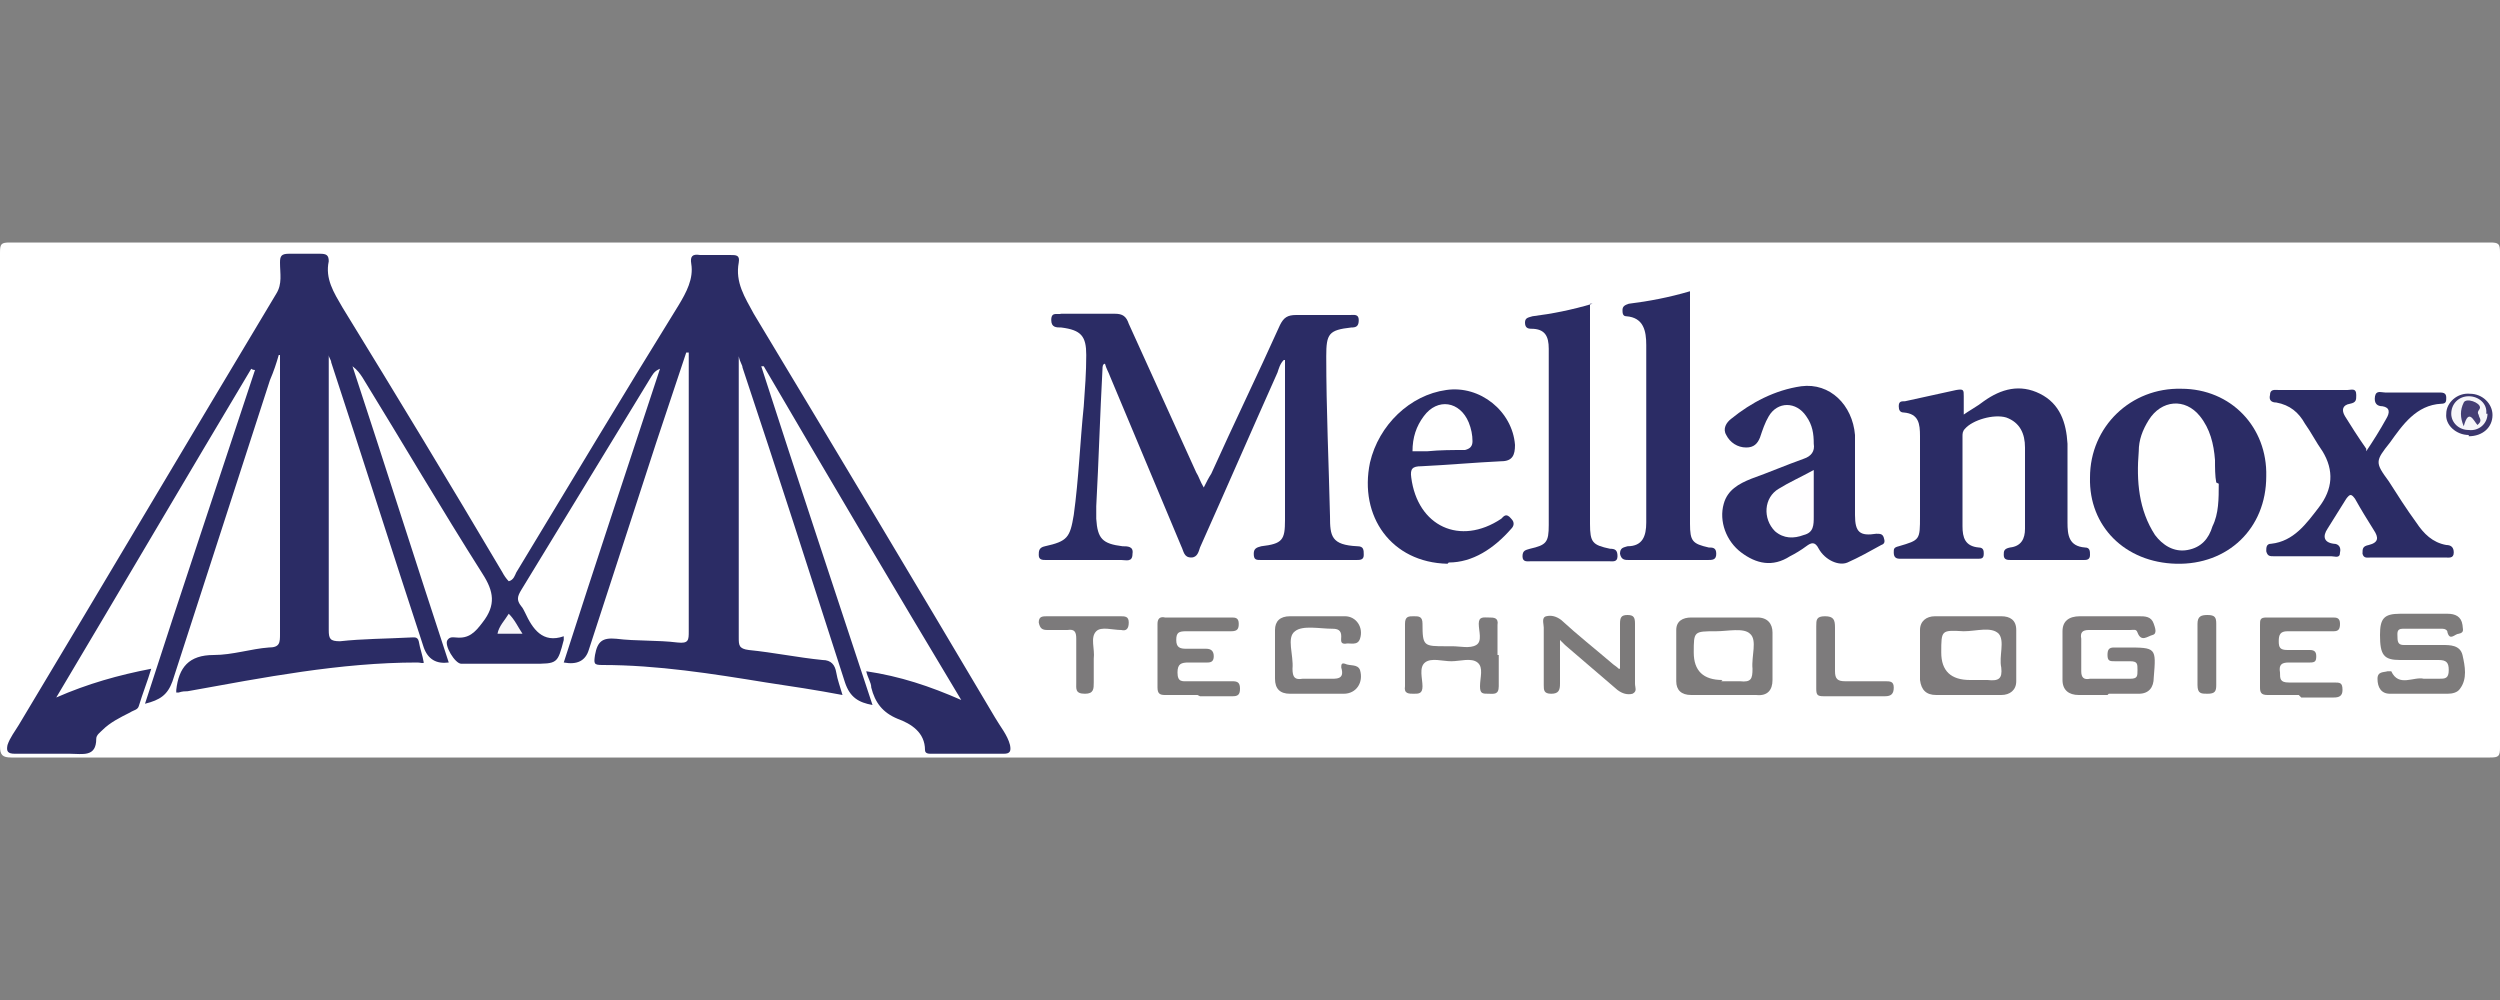 <?xml version="1.0" encoding="UTF-8"?>
<svg xmlns="http://www.w3.org/2000/svg" width="200" height="80" version="1.1" viewBox="0 0 200 80">
  <rect x="0" y="0" width="200" height="80" fill="#808080" stroke="none"/>
  <defs>
    <style>
      .cls-1 {
        fill: #3c376e;
      }

      .cls-2 {
        fill: #7d7b7c;
      }

      .cls-3 {
        fill: #7d7b7b;
      }

      .cls-4 {
        fill: #f7f6f9;
      }

      .cls-5 {
        fill: #2b2c65;
      }

      .cls-6 {
        fill: #fffeff;
      }

      .cls-7 {
        fill: #fff;
      }

      .cls-8 {
        fill: #f6f5f9;
      }

      .cls-9 {
        fill: #7c7a7a;
      }

      .cls-10 {
        fill: #7c7a7b;
      }

      .cls-11 {
        fill: #453e74;
      }

      .cls-12 {
        fill: #7d7a7b;
      }
    </style>
  </defs>
  <!-- Generator: Adobe Illustrator 28.7.2, SVG Export Plug-In . SVG Version: 1.2.0 Build 154)  -->
  <g>
    <g id="Calque_1">
      <g>
        <path class="cls-7" d="M100,60.6c-33,0-66.1,0-99.1,0-.7,0-.9-.2-.9-.9C0,46.5,0,33.4,0,20.2c0-.7.1-.8.8-.8,66.1,0,132.3,0,198.4,0,.7,0,.8.1.8.8,0,13.2,0,26.4,0,39.6,0,.7-.1.8-.8.8-33.1,0-66.1,0-99.2,0Z"/>
        <path class="cls-5" d="M26.3,28.1c0,.2,0,.4,0,.7,0,7.2,0,14.4,0,21.6,0,.7.1.9.9.9,1.8-.2,3.7-.2,5.6-.3.3,0,.6-.1.7.3.1.6.3,1.1.4,1.7,0,.1-.3,0-.5,0-6.2,0-12.3,1.2-18.4,2.3-.2,0-.4,0-.7.1,0,0-.1,0-.2,0,0,0,0-.1,0-.2.2-1.8,1-2.8,3-2.8,1.5,0,3-.5,4.4-.6.9,0,.9-.4.9-1.1,0-6.8,0-13.7,0-20.5,0-.6,0-1.2,0-1.8,0,0,0,0-.1,0-.2.7-.4,1.3-.7,2-2.6,8-5.2,16.1-7.8,24.1-.4,1.1-1,1.5-2.2,1.8,2.9-9,5.9-17.9,8.8-26.7,0,0-.2,0-.3-.1-5.2,8.7-10.3,17.4-15.6,26.3,2.5-1.1,5-1.8,7.6-2.3-.3,1-.7,2-1,3-.1.3-.4.3-.7.5-.8.4-1.6.8-2.2,1.4-.2.2-.5.4-.5.7,0,1.5-1.1,1.2-2.1,1.2-1.5,0-2.9,0-4.4,0-.6,0-.7-.2-.6-.7.2-.6.6-1.1.9-1.6,6.9-11.5,13.7-23,20.6-34.5.5-.8.3-1.6.3-2.5,0-.5.1-.7.7-.7.8,0,1.7,0,2.5,0,.5,0,.7.1.7.6-.3,1.4.4,2.5,1.1,3.7,4.3,7,8.6,14.1,12.8,21.2.1.2.3.5.5.7.4-.1.5-.5.6-.7,4.3-7.1,8.6-14.3,13-21.4.6-1,1.2-2.1,1-3.3-.1-.6.1-.8.7-.7.8,0,1.6,0,2.4,0,.5,0,.8,0,.7.6-.3,1.6.5,2.8,1.2,4.1,6.5,10.8,12.9,21.5,19.3,32.3.4.7,1,1.4,1.2,2.2.1.5,0,.7-.5.7-1.9,0-3.8,0-5.8,0-.2,0-.5,0-.5-.3,0-1.4-1.1-2.1-2.2-2.5-1.2-.5-1.8-1.3-2.1-2.5,0-.4-.3-.8-.4-1.3,2.7.4,5.1,1.2,7.6,2.3-5.4-9-10.6-17.8-15.8-26.7,0,0-.1,0-.2,0,2.9,9,5.9,18,8.9,27.1-1.1-.2-1.8-.6-2.2-1.8-2.7-8.4-5.4-16.8-8.2-25.2,0-.2-.2-.4-.3-.9,0,.5,0,.8,0,1,0,7.2,0,14.3,0,21.5,0,.6,0,.9.8,1,2,.2,3.9.6,5.9.8.7,0,1,.4,1.1,1,.1.6.3,1.1.5,1.8-2.1-.4-4.1-.7-6.1-1-4.3-.7-8.7-1.4-13.1-1.4-.7,0-.7-.1-.6-.8.2-1.1.6-1.4,1.7-1.3,1.6.2,3.3.1,4.9.3.9.1.9-.2.9-.9,0-5.4,0-10.8,0-16.2v-6.1c0,0-.1,0-.2,0-.8,2.4-1.6,4.8-2.4,7.2-1.8,5.5-3.6,11.1-5.4,16.6q-.4,1.3-2,1c2.5-7.8,5.1-15.6,7.7-23.5-.5.2-.6.5-.8.8-3.4,5.6-6.9,11.3-10.3,16.9-.3.5-.4.8,0,1.3.1.1.2.3.3.5.6,1.3,1.4,2.5,3.1,1.9,0,.2,0,.2,0,.3-.5,1.9-.5,1.9-2.5,1.9-1.9,0-3.8,0-5.7,0-.5,0-1.4-1.5-1.1-1.9.2-.3.5-.2.7-.2,1,.1,1.5-.4,2.1-1.2,1.1-1.4.9-2.5,0-3.9-3.3-5.2-6.4-10.5-9.6-15.7-.2-.3-.4-.6-.8-.9,2.6,7.9,5.1,15.8,7.7,23.7q-1.5.2-2-1.2c-2.5-7.6-4.9-15.2-7.4-22.8,0-.2-.2-.4-.2-.6h-.2Z"/>
        <path class="cls-5" d="M102.7,28.8c-.3.3-.4.7-.5,1-2.1,4.7-4.1,9.3-6.2,14-.1.3-.2.8-.7.8-.6,0-.6-.5-.8-.9-1.9-4.5-3.8-9.1-5.7-13.6-.1-.3-.3-.6-.4-1-.2,0-.2.3-.2.4-.2,3.7-.3,7.3-.5,11,0,.3,0,.6,0,1,.1,1.6.5,2,2.1,2.2.4,0,.9,0,.8.6,0,.7-.5.5-.9.5-2,0-4,0-6,0-.3,0-.6,0-.6-.4,0-.3,0-.6.5-.7,1.8-.4,2-.7,2.3-2.5.4-2.9.5-5.8.8-8.7.1-1.4.2-2.7.2-4.1,0-1.5-.4-2-2-2.2-.4,0-.8,0-.8-.6,0-.7.5-.4.8-.5,1.4,0,2.9,0,4.3,0,.6,0,.9.2,1.1.8,1.8,4,3.6,7.9,5.4,11.9.2.3.3.7.6,1.2.2-.4.4-.8.6-1.1,1.8-4,3.7-7.9,5.5-11.9.3-.6.6-.8,1.3-.8,1.4,0,2.9,0,4.3,0,.3,0,.7-.1.7.4,0,.5-.2.6-.6.6-1.8.2-2,.5-2,2.3,0,4.3.2,8.5.3,12.8,0,1.6.1,2.3,2.2,2.4.5,0,.5.3.5.7,0,.4-.3.4-.6.4-2.5,0-5.1,0-7.6,0-.4,0-.6,0-.6-.5,0-.4.2-.5.6-.6,1.7-.2,1.9-.5,1.9-2.1,0-4.2,0-8.4,0-12.6,0,0,0,0,0-.2Z"/>
        <path class="cls-5" d="M156.9,33.3c.7-.5,1.3-.8,1.8-1.2,1.4-1,2.9-1.4,4.5-.6,1.6.8,2.1,2.3,2.2,4,0,2.1,0,4.2,0,6.3,0,1,.1,1.9,1.4,2,.4,0,.4.3.4.6,0,.4-.3.4-.5.4-1.9,0-3.8,0-5.8,0-.3,0-.6,0-.6-.4,0-.3,0-.5.5-.6.9-.1,1.2-.7,1.2-1.5,0-2.2,0-4.3,0-6.5,0-1.1-.4-2-1.5-2.4-1-.3-2.7.2-3.3.9-.2.2-.2.4-.2.6,0,2.4,0,4.8,0,7.2,0,.9.2,1.6,1.3,1.7.4,0,.4.3.4.5,0,.4-.2.4-.5.4-2.1,0-4.2,0-6.2,0-.3,0-.5-.1-.5-.5,0-.3,0-.4.4-.5,1.7-.5,1.7-.5,1.7-2.4,0-2.1,0-4.3,0-6.4,0-1-.1-1.8-1.3-1.9-.3,0-.4-.2-.4-.5,0-.4.2-.4.5-.4,1.4-.3,2.7-.6,4.1-.9.6-.1.6,0,.6.5,0,.5,0,.9,0,1.6Z"/>
        <path class="cls-5" d="M181.3,38.1c0,4.2-3.1,7.1-7.2,7-4.1-.1-7-3-6.9-6.9,0-4.1,3.3-7.2,7.3-7.1,4,0,6.9,3.1,6.8,7Z"/>
        <path class="cls-5" d="M148.4,38.3c0,1,0,1.9,0,2.9,0,1.4.4,1.7,1.7,1.5.3,0,.5,0,.6.3.1.3.1.5-.2.6-.9.5-1.8,1-2.7,1.4-.7.3-1.8-.2-2.3-1.1-.3-.6-.6-.5-1-.2-.4.3-.9.6-1.3.8-1.4.9-2.7.6-3.9-.3-1.2-.9-1.8-2.5-1.4-3.9.3-1.1,1.2-1.6,2.2-2,1.4-.5,2.8-1.1,4.2-1.6.6-.2.9-.6.8-1.2,0-.8-.1-1.5-.6-2.2-.8-1.2-2.3-1.2-3,0-.3.5-.5,1.1-.7,1.7-.2.5-.5.8-1.1.8-.7,0-1.3-.4-1.6-1-.3-.5,0-1,.4-1.3,1.6-1.3,3.5-2.3,5.6-2.6,2.3-.3,4.1,1.5,4.3,3.9,0,1.1,0,2.1,0,3.2,0,0,0,0,0,0Z"/>
        <path class="cls-5" d="M189.3,36.1c.6-.9,1.1-1.7,1.6-2.6.3-.5.3-.9-.3-1-.4,0-.7-.2-.6-.8.1-.5.5-.3.8-.3,1.4,0,2.9,0,4.3,0,.3,0,.6,0,.6.4,0,.3,0,.5-.4.5-2,.1-3.1,1.7-4.1,3.1-1.2,1.5-1.2,1.6-.1,3.1.7,1.1,1.4,2.2,2.2,3.3.6.9,1.3,1.6,2.4,1.8.4,0,.6.2.6.6,0,.5-.4.4-.7.4-2,0-4,0-5.9,0-.3,0-.6.1-.7-.3,0-.4,0-.6.5-.7.8-.2.8-.6.4-1.2-.5-.8-1-1.6-1.5-2.5-.3-.4-.4-.4-.7,0-.5.8-1,1.6-1.5,2.4-.4.6-.3,1.1.5,1.2.4,0,.6.3.5.7,0,.5-.4.3-.7.3-1.5,0-3.1,0-4.6,0-.3,0-.5,0-.6-.4,0-.3,0-.6.4-.6,1.8-.2,2.8-1.6,3.8-2.9q1.7-2.2.3-4.5c-.5-.7-.9-1.5-1.4-2.2-.5-.9-1.2-1.5-2.3-1.7-.4,0-.6-.2-.5-.6,0-.5.4-.4.7-.4,1.8,0,3.6,0,5.5,0,.3,0,.7-.2.7.4,0,.4,0,.6-.5.7-.6.1-.7.5-.4,1,.5.8,1,1.6,1.7,2.6Z"/>
        <path class="cls-5" d="M115.8,45.1c-4.5-.1-7.1-3.8-6.2-8.1.7-3,3.2-5.4,6.1-5.8,2.7-.4,5.3,1.7,5.5,4.4,0,.8-.2,1.3-1.1,1.3-2.1.1-4.3.3-6.4.4-.7,0-.9.2-.8.9.5,3.9,3.9,5.5,7.2,3.3.2-.2.4-.5.8,0,.3.3.2.6,0,.8-1.4,1.6-3.1,2.7-5,2.7Z"/>
        <path class="cls-5" d="M135.2,23.5c0,2.1,0,4.1,0,6.1,0,4.1,0,8.2,0,12.3,0,1.4.2,1.6,1.5,1.9.3,0,.6,0,.6.5,0,.5-.3.5-.7.5-2.1,0-4.2,0-6.3,0-.3,0-.6,0-.7-.5,0-.5.3-.5.6-.6,1.2,0,1.5-.8,1.5-1.9,0-4.7,0-9.4,0-14.2,0-1.1-.2-2.2-1.6-2.3-.3,0-.3-.3-.3-.5,0-.3.2-.4.5-.5,1.6-.2,3.2-.5,4.9-1Z"/>
        <path class="cls-5" d="M127.2,24.3c0,4,0,7.9,0,11.8,0,1.9,0,3.9,0,5.8,0,1.5.2,1.7,1.6,2,.4,0,.6.1.6.6,0,.5-.4.4-.7.4-2.1,0-4.2,0-6.2,0-.3,0-.7.1-.7-.4,0-.5.3-.5.6-.6,1.3-.3,1.5-.5,1.5-1.9,0-4.7,0-9.4,0-14.1,0-1-.3-1.6-1.4-1.6-.3,0-.5-.1-.5-.5,0-.4.3-.4.6-.5,1.6-.2,3.1-.5,4.8-1Z"/>
        <path class="cls-12" d="M168.6,55.6c-.8,0-1.6,0-2.3,0-.8,0-1.3-.4-1.3-1.2,0-1.3,0-2.6,0-3.9,0-.8.5-1.2,1.4-1.2,1.6,0,3.1,0,4.7,0,.5,0,1,0,1.2.6.1.3.3.8-.1.9-.4.1-.9.6-1.2-.2-.1-.3-.3-.2-.6-.2-1.1,0-2.2,0-3.3,0-.5,0-.7.2-.6.7,0,.9,0,1.7,0,2.6,0,.5.2.7.7.6,1.1,0,2.1,0,3.2,0,.6,0,.6-.2.6-.7,0-.5,0-.7-.6-.7-.4,0-.8,0-1.2,0-.4,0-.6,0-.6-.5,0-.4.1-.6.5-.6.3,0,.7,0,1,0,2.4,0,2.4,0,2.2,2.4,0,.8-.4,1.3-1.2,1.3-.8,0-1.6,0-2.4,0,0,0,0,0,0,0Z"/>
        <path class="cls-3" d="M137.8,55.6c-.8,0-1.7,0-2.5,0-.8,0-1.2-.4-1.2-1.1,0-1.4,0-2.7,0-4.1,0-.7.5-1,1.2-1,1.8,0,3.5,0,5.3,0,.8,0,1.2.5,1.2,1.2,0,1.3,0,2.5,0,3.8,0,.8-.4,1.3-1.3,1.2-.9,0-1.8,0-2.6,0Z"/>
        <path class="cls-12" d="M157.6,49.3c.8,0,1.7,0,2.5,0,.7,0,1.2.3,1.2,1.1,0,1.4,0,2.7,0,4.1,0,.7-.5,1.1-1.2,1.1-1.7,0-3.4,0-5.2,0-.8,0-1.2-.4-1.3-1.2,0-1.3,0-2.7,0-4,0-.7.5-1.1,1.2-1.1.9,0,1.8,0,2.6,0Z"/>
        <path class="cls-3" d="M193.6,55.5c-.8,0-1.6,0-2.4,0-.7,0-1-.5-1-1.2,0-.6.5-.5.8-.6,0,0,.3,0,.3,0,.6,1.3,1.8.4,2.6.6.4,0,.8,0,1.2,0,.5,0,.8,0,.8-.7,0-.6-.2-.8-.8-.8-1,0-2.1,0-3.1,0-1.3,0-1.6-.4-1.6-2,0-1.3.3-1.7,1.6-1.7,1.3,0,2.5,0,3.8,0,.6,0,1.1.2,1.2.9,0,.3.2.6-.3.7-.3,0-.7.6-.9-.1,0-.2-.2-.3-.4-.3-1.1,0-2.1,0-3.2,0-.5,0-.4.4-.4.7,0,.4.1.6.5.6,1,0,2.1,0,3.1,0,.6,0,1.4,0,1.6.8.2.9.4,1.9-.2,2.7-.2.3-.6.4-1,.4-.7,0-1.5,0-2.2,0,0,0,0,0,0,0Z"/>
        <path class="cls-10" d="M105.5,49.3c.7,0,1.4,0,2.1,0,.9,0,1.5.9,1.2,1.8-.2.6-.8.3-1.2.4-.4,0-.3-.3-.3-.6,0-.5-.3-.6-.7-.6-1,0-2.4-.3-3,.2-.7.5-.1,1.9-.2,3,0,.7.2.9.8.8.6,0,1.3,0,2,0,.7,0,1.4.1,1.1-.9,0-.2,0-.4.3-.3.4.2,1,0,1.2.5.3,1-.3,1.9-1.3,1.9-1.4,0-2.9,0-4.3,0-.8,0-1.2-.4-1.2-1.2,0-1.3,0-2.6,0-3.9,0-.7.4-1.1,1.2-1.1.7,0,1.5,0,2.2,0Z"/>
        <path class="cls-10" d="M119.9,52.4c0,.8,0,1.7,0,2.5,0,.7-.4.6-.8.6-.5,0-.7,0-.7-.6,0-.7.3-1.5-.2-1.9-.5-.4-1.4-.1-2.1-.1-.7,0-1.6-.3-2.1.1-.5.4-.2,1.3-.2,1.9,0,.6-.3.6-.7.6-.4,0-.8,0-.7-.6,0-1.7,0-3.4,0-5,0-.6.3-.6.7-.6.4,0,.7,0,.7.6,0,1.8.1,1.8,1.9,1.8.2,0,.3,0,.5,0,.6,0,1.4.2,1.9-.1.5-.3.2-1.1.2-1.7,0-.6.4-.5.8-.5.4,0,.8,0,.7.6,0,0,0,0,0,0,0,.8,0,1.6,0,2.4Z"/>
        <path class="cls-9" d="M129.6,53.5c0-1.3,0-2.4,0-3.6,0-.5.1-.7.6-.7.5,0,.6.2.6.7,0,1.6,0,3.2,0,4.8,0,.3.2.6-.2.8-.4.1-.8,0-1.2-.3-1.4-1.2-2.8-2.4-4.2-3.6,0,0-.2-.2-.4-.4,0,1.3,0,2.4,0,3.5,0,.5-.1.8-.7.8-.6,0-.6-.3-.6-.7,0-1.5,0-3,0-4.6,0-.3-.2-.8.2-.9.4-.1.8,0,1.2.3,1.3,1.2,2.7,2.3,4.1,3.5.1.1.3.2.5.4Z"/>
        <path class="cls-9" d="M95.8,55.6c-.9,0-1.8,0-2.6,0-.4,0-.6-.1-.6-.6,0-1.7,0-3.4,0-5.1,0-.4.2-.6.6-.5,1.8,0,3.5,0,5.3,0,.3,0,.6,0,.6.5,0,.4-.1.6-.6.6-1.2,0-2.4,0-3.6,0-.6,0-.8.1-.8.7,0,.6.3.7.8.7.5,0,1,0,1.6,0,.4,0,.6.2.6.6,0,.4-.2.5-.5.5-.5,0-1,0-1.5,0-.6,0-.9.1-.9.8,0,.8.4.7.9.7,1.2,0,2.3,0,3.5,0,.4,0,.6.1.6.6,0,.5-.2.6-.6.6-.9,0-1.8,0-2.6,0Z"/>
        <path class="cls-9" d="M183.9,55.6c-.8,0-1.7,0-2.5,0-.5,0-.6-.2-.6-.6,0-1.7,0-3.4,0-5,0-.4,0-.6.5-.6,1.8,0,3.5,0,5.3,0,.3,0,.6,0,.6.5,0,.4-.1.6-.5.6-1.2,0-2.5,0-3.7,0-.6,0-.7.3-.7.8,0,.5.1.7.7.7.6,0,1.2,0,1.8,0,.4,0,.5.2.5.5,0,.4-.1.5-.5.5-.6,0-1.1,0-1.7,0-.6,0-.8.2-.7.8,0,.5,0,.8.7.8,1.2,0,2.4,0,3.6,0,.5,0,.7,0,.7.6,0,.5-.3.6-.7.6-.9,0-1.8,0-2.6,0Z"/>
        <path class="cls-10" d="M86.7,49.3c1,0,2,0,2.9,0,.4,0,.7,0,.7.5,0,.5-.2.7-.6.6,0,0,0,0,0,0-.7,0-1.6-.3-2,.1-.5.5-.1,1.4-.2,2.2,0,.6,0,1.3,0,1.9,0,.5,0,.9-.7.9-.8,0-.7-.4-.7-.9,0-1.2,0-2.3,0-3.5,0-.5-.1-.8-.7-.7-.5,0-1,0-1.6,0-.4,0-.6-.1-.7-.6,0-.5.3-.5.7-.5,1,0,2,0,2.9,0Z"/>
        <path class="cls-2" d="M145.3,52.4c0-.8,0-1.6,0-2.3,0-.5,0-.8.7-.8.7,0,.8.3.8.9,0,1.2,0,2.3,0,3.5,0,.6.2.8.8.8,1.1,0,2.1,0,3.2,0,.4,0,.7,0,.7.5,0,.5-.2.7-.7.7-1.6,0-3.3,0-4.9,0-.5,0-.6-.1-.6-.6,0-.8,0-1.7,0-2.5Z"/>
        <path class="cls-9" d="M177.3,52.4c0,.8,0,1.6,0,2.4,0,.5-.1.7-.7.7-.5,0-.8,0-.8-.7,0-1.6,0-3.3,0-4.9,0-.6.3-.7.8-.7.6,0,.7.2.7.7,0,.8,0,1.6,0,2.4Z"/>
        <path class="cls-1" d="M197.5,34.8c-1,0-1.9-.8-1.8-1.7,0-.9.9-1.7,1.9-1.6,1,0,1.8.8,1.8,1.7,0,1-.8,1.7-1.9,1.7Z"/>
        <path class="cls-4" d="M41.8,50.7h-2c.1-.6.6-1.1.9-1.6.5.5.7,1,1.1,1.6Z"/>
        <path class="cls-7" d="M177.5,38.7c0,1.2,0,2.4-.5,3.4-.3,1-.9,1.7-2,1.9-1.1.2-2-.4-2.6-1.2-1.3-2-1.5-4.3-1.3-6.7,0-.9.3-1.7.8-2.5,1-1.6,2.9-1.8,4.1-.3.8,1,1.1,2.2,1.2,3.5,0,.6,0,1.3.1,1.8Z"/>
        <path class="cls-6" d="M145.1,37.6c0,1.4,0,2.5,0,3.7,0,.7,0,1.3-.8,1.5-.8.3-1.6.3-2.3-.3-1-1-.9-2.7.3-3.4.8-.5,1.7-.9,2.8-1.5Z"/>
        <path class="cls-7" d="M113,36.1c0-1.1.3-2,.9-2.8,1.1-1.5,2.9-1.2,3.6.5.2.5.3,1,.3,1.5,0,.4-.2.6-.6.7-1,0-2,0-3,.1-.4,0-.8,0-1.2,0Z"/>
        <path class="cls-7" d="M137.8,54.4q-2.3,0-2.3-2.2c0-1.7,0-1.7,1.8-1.7.9,0,2.2-.3,2.7.2.6.5.1,1.8.2,2.8,0,.8-.1,1.1-1,1-.5,0-1,0-1.5,0Z"/>
        <path class="cls-7" d="M157.6,54.4q-2.3,0-2.3-2.2c0-1.8,0-1.8,1.8-1.7,1,0,2.2-.4,2.8.2.5.6,0,1.8.2,2.7.1.9-.2,1.1-1.1,1-.4,0-.9,0-1.4,0Z"/>
        <path class="cls-8" d="M199,33.1c0,.8-.7,1.4-1.5,1.3-.8,0-1.4-.6-1.4-1.3,0-.8.6-1.4,1.4-1.4.8,0,1.5.6,1.4,1.4Z"/>
        <path class="cls-11" d="M198.2,34c-.3-.3-.7-1.4-1.1.1-.3-.7-.3-1.3,0-1.9.2-.4,1.3,0,1.3.4,0,.2-.3.3-.1.6,0,.2.3.4,0,.7Z"/>
      </g>
    </g>
  </g>
</svg>